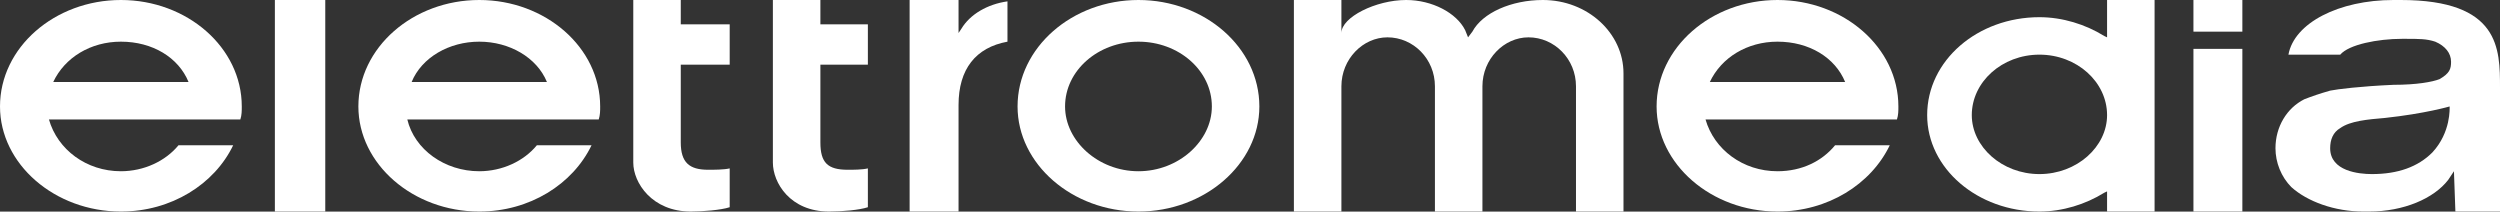 <svg xmlns:xlink="http://www.w3.org/1999/xlink" xmlns="http://www.w3.org/2000/svg" fill="none" fill-rule="evenodd" stroke="black" stroke-width="0.501" stroke-linejoin="bevel" stroke-miterlimit="10" font-family="Times New Roman" font-size="16" style="font-variant-ligatures:none" width="202.202pt" height="17.112pt" viewBox="35.119 -6720.94 202.202 17.112"><rect x="35.119" y="-6720.94" width="202.202" height="17.112" fill="#333333" stroke="none"/><defs><style type="text/css">@import url('https://themes.googleusercontent.com/fonts/css?family=Open Sans:400,600');</style></defs><g id="Layer 2" transform="scale(1 -1)"></g><g id="Hero image - Copy - Copy - Copy" transform="scale(1 -1)"><g id="Group" fill-rule="nonzero" stroke="none" stroke-width="0.25" fill="#ffffff"><path d="M 143.613,6720.94 C 139.77,6720.94 139.77,6720.94 139.77,6720.94 C 139.77,6703.83 139.77,6703.83 139.77,6703.83 C 143.613,6703.83 143.613,6703.83 143.613,6703.83 C 143.613,6713.96 143.613,6713.96 143.613,6713.96 C 143.613,6716.17 145.357,6717.92 147.337,6717.92 C 149.433,6717.92 151.177,6716.17 151.177,6713.96 C 151.177,6703.83 151.177,6703.83 151.177,6703.83 C 155.019,6703.83 155.019,6703.83 155.019,6703.83 C 155.019,6713.96 155.019,6713.96 155.019,6713.96 C 155.019,6716.17 156.766,6717.92 158.745,6717.92 C 160.84,6717.92 162.586,6716.17 162.586,6713.96 C 162.586,6703.83 162.586,6703.83 162.586,6703.83 C 166.428,6703.83 166.428,6703.83 166.428,6703.83 C 166.428,6715.01 166.428,6715.01 166.428,6715.01 C 166.428,6718.27 163.518,6720.94 159.909,6720.94 C 157.348,6720.94 155.019,6719.9 154.205,6718.38 C 153.856,6717.92 153.856,6717.92 153.856,6717.92 C 153.623,6718.5 153.623,6718.5 153.623,6718.5 C 152.924,6719.9 150.946,6720.94 148.85,6720.94 C 146.405,6720.94 143.613,6719.55 143.613,6718.27"></path><path d="M 127.197,6720.94 C 121.842,6720.94 117.42,6717.1 117.42,6712.33 C 117.42,6707.67 121.842,6703.83 127.197,6703.83 C 132.552,6703.83 136.977,6707.67 136.977,6712.33 C 136.977,6717.1 132.552,6720.94 127.197,6720.94 Z M 127.197,6707.09 C 123.94,6707.09 121.262,6709.54 121.262,6712.33 C 121.262,6715.24 123.94,6717.57 127.197,6717.57 C 130.458,6717.57 133.135,6715.24 133.135,6712.33 C 133.135,6709.54 130.458,6707.09 127.197,6707.09 Z" marker-start="none" marker-end="none"></path><path d="M 200.07,6719.55 C 195.065,6719.55 190.99,6716.05 190.99,6711.63 C 190.99,6707.32 195.065,6703.83 200.07,6703.83 C 201.932,6703.83 203.795,6704.41 205.309,6705.35 C 205.541,6705.46 205.541,6705.46 205.541,6705.46 C 205.541,6703.83 205.541,6703.83 205.541,6703.83 C 209.383,6703.83 209.383,6703.83 209.383,6703.83 C 209.383,6720.94 209.383,6720.94 209.383,6720.94 C 205.541,6720.94 205.541,6720.94 205.541,6720.94 C 205.541,6717.92 205.541,6717.92 205.541,6717.92 C 205.309,6718.03 205.309,6718.03 205.309,6718.03 C 203.795,6718.97 201.932,6719.55 200.07,6719.55 Z M 200.07,6706.86 C 197.043,6706.86 194.599,6709.07 194.599,6711.63 C 194.599,6714.31 197.043,6716.52 200.07,6716.52 C 203.096,6716.52 205.541,6714.31 205.541,6711.63 C 205.541,6709.07 203.096,6706.86 200.07,6706.86 Z" marker-start="none" marker-end="none"></path><path d="M 86.339,6720.94 C 86.339,6707.79 86.339,6707.79 86.339,6707.79 C 86.339,6706.16 87.852,6703.83 90.994,6703.83 C 91.926,6703.83 93.439,6703.95 94.137,6704.18 C 94.137,6707.32 94.137,6707.32 94.137,6707.32 C 93.672,6707.21 92.857,6707.21 92.393,6707.21 C 90.878,6707.21 90.18,6707.79 90.18,6709.42 C 90.18,6715.71 90.18,6715.71 90.18,6715.71 C 94.137,6715.71 94.137,6715.71 94.137,6715.71 C 94.137,6718.97 94.137,6718.97 94.137,6718.97 C 90.18,6718.97 90.18,6718.97 90.18,6718.97 C 90.18,6720.94 90.18,6720.94 90.18,6720.94 Z" marker-start="none" marker-end="none"></path><path d="M 97.63,6720.94 C 97.63,6707.79 97.63,6707.79 97.63,6707.79 C 97.63,6706.16 99.027,6703.83 102.17,6703.83 C 103.218,6703.83 104.615,6703.95 105.313,6704.18 C 105.313,6707.32 105.313,6707.32 105.313,6707.32 C 104.847,6707.21 104.15,6707.21 103.682,6707.21 C 102.054,6707.21 101.473,6707.79 101.473,6709.42 C 101.473,6715.71 101.473,6715.71 101.473,6715.71 C 105.313,6715.71 105.313,6715.71 105.313,6715.71 C 105.313,6718.97 105.313,6718.97 105.313,6718.97 C 101.473,6718.97 101.473,6718.97 101.473,6718.97 C 101.473,6720.94 101.473,6720.94 101.473,6720.94 Z" marker-start="none" marker-end="none"></path><path d="M 108.69,6703.83 C 112.647,6703.83 112.647,6703.83 112.647,6703.83 C 112.647,6712.45 112.647,6712.45 112.647,6712.45 C 112.647,6715.36 114.044,6717.1 116.604,6717.57 C 116.604,6720.83 116.604,6720.83 116.604,6720.83 C 114.975,6720.6 113.578,6719.78 112.88,6718.62 C 112.647,6718.27 112.647,6718.27 112.647,6718.27 C 112.647,6720.94 112.647,6720.94 112.647,6720.94 C 108.69,6720.94 108.69,6720.94 108.69,6720.94 Z" marker-start="none" marker-end="none"></path><path d="M 212.526,6718.38 L 216.483,6718.38 L 216.483,6720.94 L 212.526,6720.94 L 212.526,6718.38 Z" marker-start="none" marker-end="none"></path><path d="M 212.526,6703.83 L 216.483,6703.83 L 216.483,6716.99 L 212.526,6716.99 L 212.526,6703.83 Z" marker-start="none" marker-end="none"></path><path d="M 54.674,6712.33 C 54.674,6717.1 50.253,6720.94 44.898,6720.94 C 39.543,6720.94 35.119,6717.1 35.119,6712.33 C 35.119,6707.67 39.543,6703.83 44.898,6703.83 C 48.971,6703.83 52.463,6706.04 53.978,6709.19 C 49.554,6709.19 49.554,6709.19 49.554,6709.19 C 48.506,6707.91 46.76,6707.09 44.898,6707.09 C 42.103,6707.09 39.774,6708.84 39.076,6711.28 C 51.765,6711.28 51.765,6711.28 51.765,6711.28 C 51.765,6711.28 51.765,6711.28 51.765,6711.28 C 54.559,6711.28 54.559,6711.28 54.559,6711.28 C 54.674,6711.63 54.674,6711.98 54.674,6712.33 Z M 39.426,6714.31 C 40.357,6716.29 42.452,6717.57 44.898,6717.57 C 47.458,6717.57 49.554,6716.29 50.368,6714.31 C 49.088,6714.31 41.288,6714.31 39.426,6714.31 Z" marker-start="none" marker-end="none"></path><path d="M 83.661,6712.33 C 83.661,6717.1 79.237,6720.94 73.883,6720.94 C 68.528,6720.94 64.105,6717.1 64.105,6712.33 C 64.105,6707.67 68.528,6703.83 73.883,6703.83 C 77.958,6703.83 81.449,6706.04 82.963,6709.19 C 78.54,6709.19 78.54,6709.19 78.54,6709.19 C 77.492,6707.91 75.746,6707.09 73.883,6707.09 C 71.089,6707.09 68.644,6708.84 68.062,6711.28 C 80.75,6711.28 80.75,6711.28 80.75,6711.28 C 80.75,6711.28 80.75,6711.28 80.75,6711.28 C 83.544,6711.28 83.544,6711.28 83.544,6711.28 C 83.661,6711.63 83.661,6711.98 83.661,6712.33 Z M 68.413,6714.31 C 69.226,6716.29 71.439,6717.57 73.883,6717.57 C 76.327,6717.57 78.54,6716.29 79.354,6714.31 C 78.073,6714.31 70.274,6714.31 68.413,6714.31 Z" marker-start="none" marker-end="none"></path><path d="M 188.662,6712.33 C 188.662,6717.1 184.238,6720.94 178.884,6720.94 C 173.529,6720.94 169.106,6717.1 169.106,6712.33 C 169.106,6707.67 173.529,6703.83 178.884,6703.83 C 182.958,6703.83 186.45,6706.04 187.964,6709.19 C 183.541,6709.19 183.541,6709.19 183.541,6709.19 C 182.493,6707.91 180.863,6707.09 178.884,6707.09 C 176.09,6707.09 173.762,6708.84 173.062,6711.28 C 185.751,6711.28 185.751,6711.28 185.751,6711.28 C 185.751,6711.28 185.751,6711.28 185.751,6711.28 C 188.545,6711.28 188.545,6711.28 188.545,6711.28 C 188.662,6711.63 188.662,6711.98 188.662,6712.33 Z M 173.413,6714.31 C 174.344,6716.29 176.439,6717.57 178.884,6717.57 C 181.445,6717.57 183.541,6716.29 184.355,6714.31 C 183.074,6714.31 175.275,6714.31 173.413,6714.31 Z" marker-start="none" marker-end="none"></path><path d="M 57.351,6703.83 L 61.427,6703.83 L 61.427,6720.94 L 57.351,6720.94 L 57.351,6703.83 Z" marker-start="none" marker-end="none"></path><path d="M 229.289,6720.94 C 228.707,6720.94 228.707,6720.94 228.707,6720.94 C 224.283,6720.94 220.674,6719.08 220.209,6716.52 C 224.4,6716.52 224.4,6716.52 224.4,6716.52 C 225.099,6717.34 227.427,6717.8 229.405,6717.8 C 229.638,6717.8 229.638,6717.8 229.638,6717.8 C 230.802,6717.8 231.383,6717.8 232.082,6717.57 C 232.898,6717.22 233.363,6716.64 233.363,6715.94 C 233.363,6715.36 233.247,6715.01 232.432,6714.54 C 231.85,6714.31 230.57,6714.08 228.707,6714.08 C 226.029,6713.96 224.167,6713.73 223.585,6713.61 C 222.77,6713.38 222.072,6713.14 221.49,6712.91 C 220.092,6712.21 219.161,6710.7 219.161,6708.95 C 219.161,6707.79 219.628,6706.63 220.442,6705.81 C 221.722,6704.65 223.934,6703.83 226.263,6703.83 C 226.727,6703.83 226.727,6703.83 226.727,6703.83 C 229.522,6703.83 231.966,6704.88 233.13,6706.39 C 233.596,6707.09 233.596,6707.09 233.596,6707.09 C 233.713,6703.83 233.713,6703.83 233.713,6703.83 C 237.321,6703.83 237.321,6703.83 237.321,6703.83 C 237.321,6713.84 237.321,6713.84 237.321,6713.84 C 237.321,6716.99 237.321,6720.94 229.289,6720.94 Z M 231.85,6708.61 C 230.686,6707.44 229.055,6706.86 226.961,6706.86 C 225.912,6706.86 223.585,6707.09 223.585,6708.95 C 223.585,6709.65 223.818,6710.24 224.4,6710.58 C 225.215,6711.16 226.611,6711.28 228.009,6711.4 C 231.267,6711.75 233.247,6712.33 233.247,6712.33 C 233.247,6712.21 233.363,6710.24 231.85,6708.61 Z" marker-start="none" marker-end="none"></path></g></g><g id="Layer 12" transform="scale(1 -1)"></g><g id="Layer 13" transform="scale(1 -1)"></g><g id="header2" transform="scale(1 -1)"></g><g id="MouseOff" transform="scale(1 -1)"></g></svg>